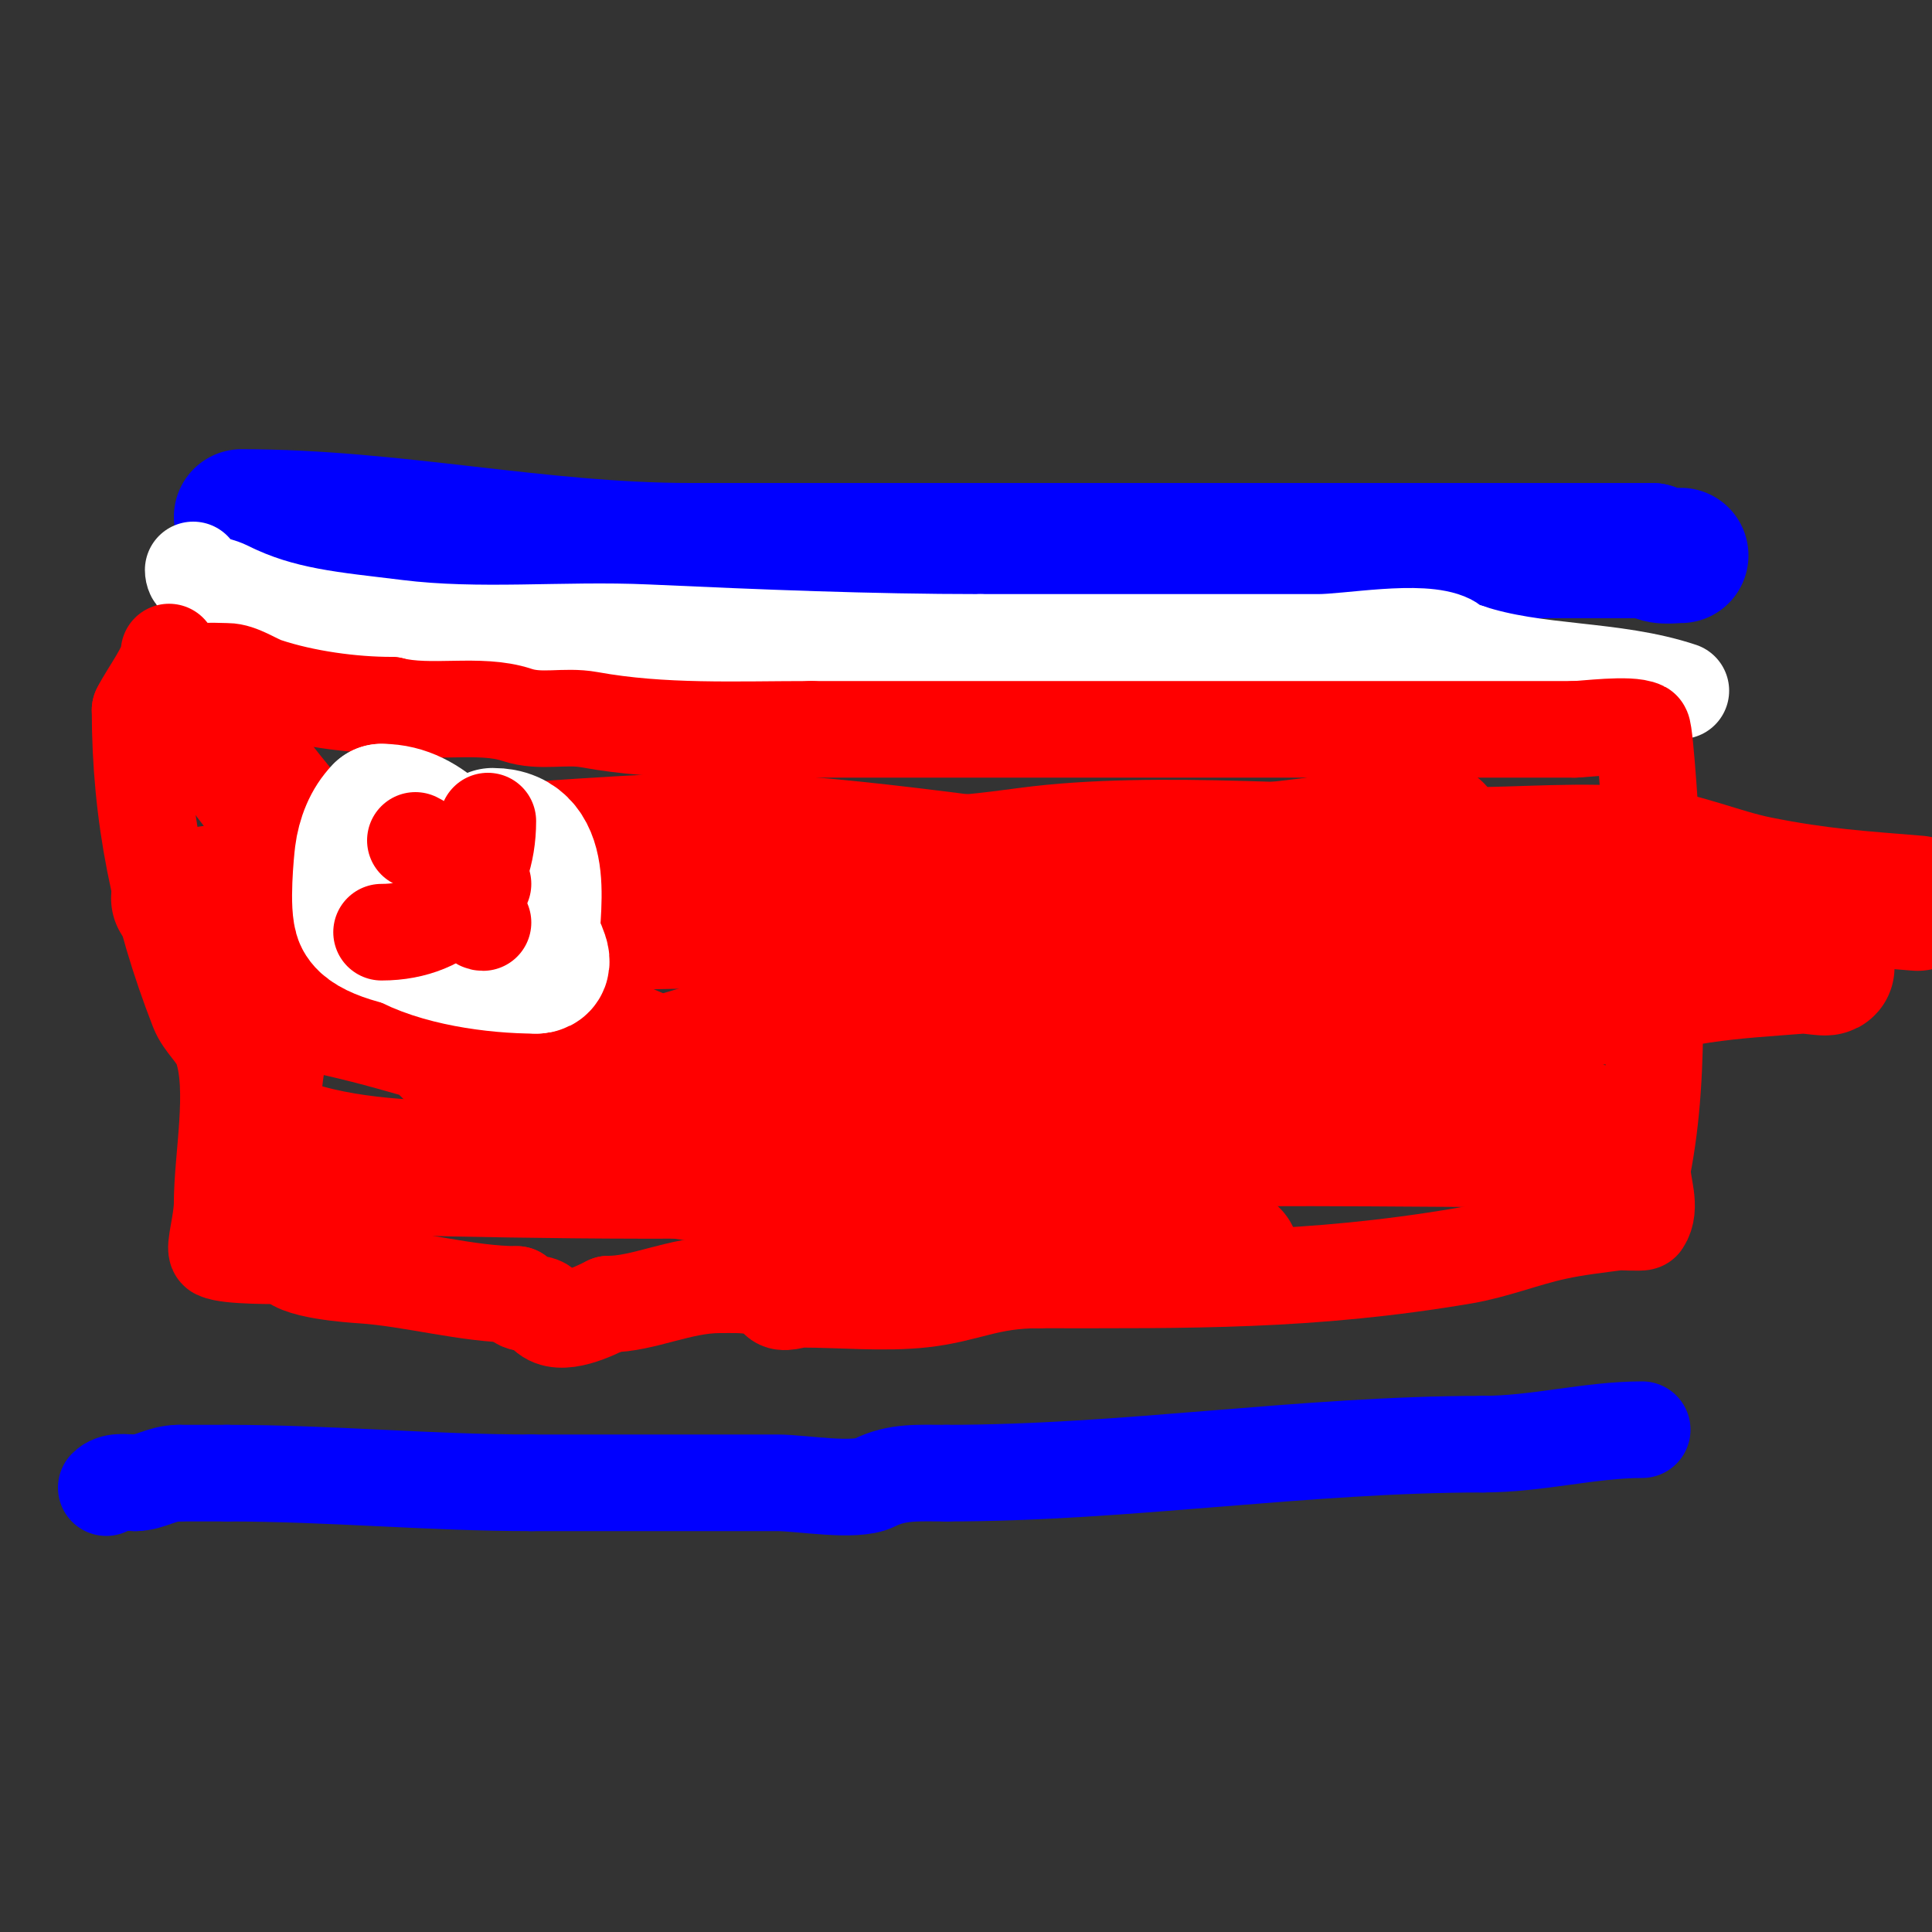 <svg viewBox='0 0 400 400' version='1.1' xmlns='http://www.w3.org/2000/svg' xmlns:xlink='http://www.w3.org/1999/xlink'><rect x="0" y="0" width="400" height="400" fill="#333333" stroke="none"/><g fill='none' stroke='#0000ff' stroke-width='28' stroke-linecap='round' stroke-linejoin='round'><path d='M50,107c31.589,0 61.354,7 93,7'/><path d='M143,114c62,0 124,0 186,0'/><path d='M329,114c4.333,0 8.667,0 13,0'/><path d='M342,114c1.614,1.614 3.801,1 6,1'/></g>
<g fill='none' stroke='#ffffff' stroke-width='20' stroke-linecap='round' stroke-linejoin='round'><path d='M40,118c0,2.703 4.207,2.603 7,4c11.424,5.712 22.238,6.405 35,8c17.262,2.158 34.671,0.212 52,1c23.032,1.047 45.926,2 69,2'/><path d='M203,133c23.333,0 46.667,0 70,0c6.301,0 21.328,-2.836 27,0c1.195,0.597 1.25,2 4,2'/><path d='M304,135c14.044,4.681 29.936,3.312 44,8'/></g>
<g fill='none' stroke='#ff0000' stroke-width='20' stroke-linecap='round' stroke-linejoin='round'><path d='M36,142c0,-3.783 8.386,-3 11,-3c2.617,0 5.791,2.264 8,3c8.024,2.675 17.966,4 26,4'/><path d='M81,146c8.222,2.055 18.307,-0.564 26,2c5.001,1.667 9.848,0.063 15,1c15.119,2.749 30.518,2 46,2'/><path d='M168,151c52.667,0 105.333,0 158,0'/><path d='M326,151c1.925,0 11.441,-1.279 14,0c0.609,0.304 2,22.414 2,24'/><path d='M342,175c0,22.017 2.325,45.375 -2,67'/><path d='M340,242c0,3.667 2.034,7.949 0,11c-0.131,0.196 -4.732,-0.036 -5,0c-4.346,0.579 -8.717,1.063 -13,2c-6.398,1.399 -12.543,3.904 -19,5c-31.779,5.396 -57,5 -88,5'/><path d='M215,265c-10.621,0 -14.752,2.972 -24,4c-7.931,0.881 -16.931,0 -25,0c-1.667,0 -3.821,1.179 -5,0c-3.301,-3.301 -6.845,-3 -12,-3'/><path d='M149,266c-8.221,0 -15.799,4 -23,4'/><path d='M126,270c-3.018,1.509 -10.021,4.979 -13,2'/><path d='M113,272c0,-3.91 -6,-0.377 -6,-4'/><path d='M107,268c-10.089,0 -21.563,-3.304 -32,-4c-1.436,-0.096 -15,-0.938 -15,-4'/><path d='M60,260c-2.653,0 -12.765,0.117 -15,-1c-0.767,-0.384 1,-6.058 1,-10'/><path d='M46,249c0,-9.319 2.913,-23.262 0,-32c-0.994,-2.983 -3.86,-5.069 -5,-8c-7.993,-20.554 -12,-40.339 -12,-62'/><path d='M29,147c1.856,-3.711 6,-8.907 6,-12'/></g>
<g fill='none' stroke='#0000ff' stroke-width='20' stroke-linecap='round' stroke-linejoin='round'><path d='M340,296c-10.866,0 -21.702,3 -33,3'/><path d='M307,299c-36.933,0 -73.924,6 -111,6'/><path d='M196,305c-5.76,0 -10.204,-0.398 -15,2c-3.983,1.992 -15.183,0 -20,0c-17,0 -34,0 -51,0'/><path d='M110,307c-21.006,0 -41.582,-2 -63,-2'/><path d='M47,305c-3.333,0 -6.667,0 -10,0'/><path d='M37,305c-3.544,0 -6.005,2 -9,2'/><path d='M28,307c-2.156,0 -4.439,-0.561 -6,1'/></g>
<g fill='none' stroke='#ff0000' stroke-width='28' stroke-linecap='round' stroke-linejoin='round'><path d='M46,151c2.241,6.723 16.663,22.563 19,26c8.511,12.516 16.405,26.273 26,38c5.95,7.272 13.872,10.389 23,12c2.626,0.463 5.333,0 8,0c0.333,0 1.171,0.286 1,0c-5.361,-8.936 -7.268,-5.402 -20,-9c-14.237,-4.024 -28.377,-8.75 -43,-11'/><path d='M60,207c-1.333,0 -3.578,-1.265 -4,0c-1.297,3.891 -6.003,25.999 -2,28c11.704,5.852 27.612,6.752 40,7c28.689,0.574 77.922,1.181 111,-2c10.7,-1.029 21.253,-3.781 32,-4c30.974,-0.632 62.019,0 93,0'/><path d='M330,236c4.028,0 -7.009,-4.456 -11,-5c-4.294,-0.585 -8.667,0 -13,0c-14.667,0 -29.333,0 -44,0c-48.77,0 -97.266,3 -146,3'/><path d='M116,234c-3.333,0 -12.357,2.357 -10,0c9.022,-9.022 57.635,-21.613 67,-23c12.2,-1.807 24.667,0 37,0c38.808,0 68.636,0.447 110,-3c10.815,-0.901 21.269,-4.38 32,-6c6.953,-1.05 13.991,-1.439 21,-2c1.661,-0.133 6.387,0.924 5,0c-1.24,-0.827 -2.667,-1.333 -4,-2'/><path d='M374,198c-60.202,-13.087 -122.626,-8 -184,-8c-19,0 -38,0 -57,0c-7.333,0 -27.451,4.906 -22,0c4.927,-4.434 31.41,-8.893 43,-11'/><path d='M154,179c4.684,-0.937 11.923,-2.577 17,-3c1.661,-0.138 6.667,0 5,0c-30.077,0 -59.965,0.166 -90,1c-8.642,0.24 -17.348,0 -26,0c-1,0 2,0 3,0c2.333,0 4.667,0 7,0c7,0 14,0 21,0'/><path d='M91,177c19.673,-0.855 39.308,-3 59,-3c22.916,0 67.633,7.194 85,9c22.963,2.388 46,4 69,6'/><path d='M397,187c-12.103,-1.009 -20.258,-1.452 -33,-4c-8.086,-1.617 -15.793,-5.193 -24,-6c-12.274,-1.207 -24.667,0 -37,0c-27.559,0 -63.809,-3.492 -90,0c-8.373,1.116 -15.397,2 -24,2'/><path d='M189,179c-5.074,0 -0.074,0 5,0c5.667,0 11.333,0 17,0c26.594,0 38.114,0.087 61,-4c5.342,-0.954 10.634,-2.195 16,-3c1.094,-0.164 11.135,0 9,0'/><path d='M297,172c-12.963,1.525 -55.908,6.57 -59,7c-25.99,3.619 -51.708,9.728 -78,11c-27.381,1.325 -51.629,1 -79,1c-10.757,0 -23.518,1.279 -34,-1c-3.508,-0.763 -10,-4 -10,-4c0,0 9.301,-1.624 14,-2c13.425,-1.074 20.148,0.765 31,8'/><path d='M82,192c23.667,13.654 34.137,20.785 61,31c28.233,10.736 30.691,6.882 52,18c8.066,4.209 15.215,10.635 24,13c11.43,3.077 23.324,4.054 35,6c0.329,0.055 1.322,0.088 1,0c-30.273,-8.256 -62.093,-10 -93,-15c-5.855,-0.947 -36.785,-2.628 -46,-10'/><path d='M116,235c-20.421,-17.018 -21.948,-29.887 1,-43'/></g>
<g fill='none' stroke='#ffffff' stroke-width='28' stroke-linecap='round' stroke-linejoin='round'><path d='M104,195c1.12,0 4.338,3.662 6,2c1.669,-1.669 -1.775,-9.493 -2,-10c-2.678,-6.026 -18.454,-18.546 -24,-13'/><path d='M84,174c-19.37,19.37 9.679,26 27,26'/><path d='M111,200c1.235,0 1.415,-0.756 1,-2c-1.889,-5.666 -6.949,-9.949 -11,-14c-6.822,-6.822 -12.312,-16 -22,-16'/><path d='M79,168c-2.255,2.255 -3.588,5.706 -4,9c-0.198,1.582 -1.086,10.828 0,13c2.931,5.861 29.09,7 35,7'/><path d='M110,197c0,-8.364 3.711,-24 -8,-24'/></g>
<g fill='none' stroke='#ff0000' stroke-width='20' stroke-linecap='round' stroke-linejoin='round'><path d='M86,174c6.859,3.429 5.009,9 14,9'/><path d='M101,170c0,13.414 -8.296,23 -22,23'/><path d='M95,180c6.551,0 1.857,11 5,11'/></g>
</svg>